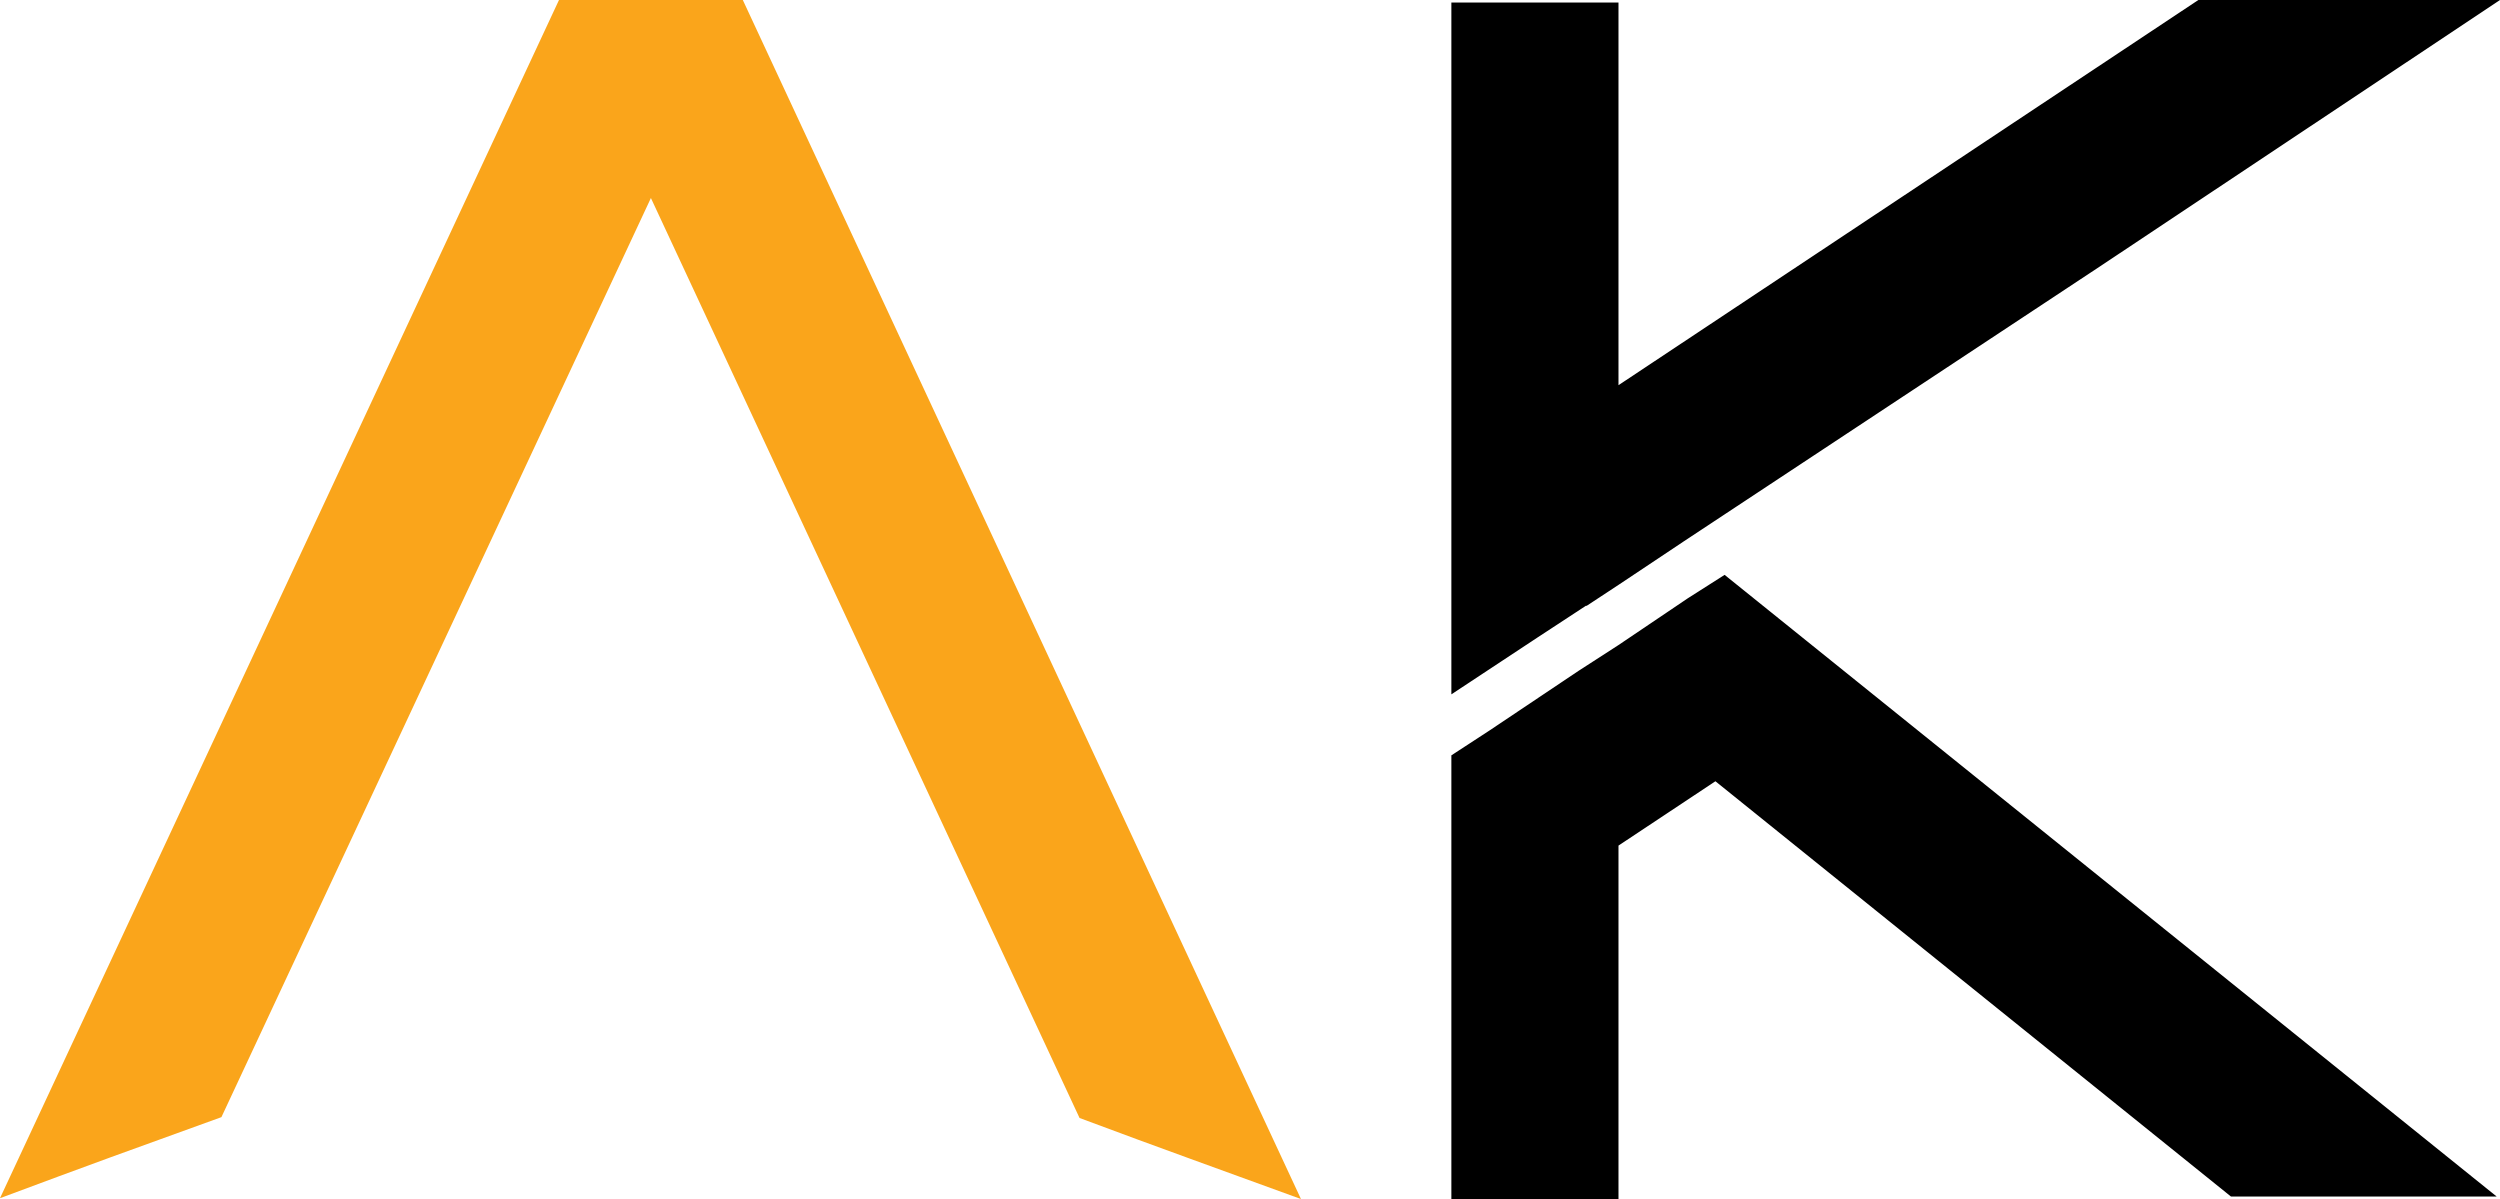 <?xml version="1.0" encoding="UTF-8"?><svg id="Layer_2" xmlns="http://www.w3.org/2000/svg" viewBox="0 0 1022.656 490.479"><defs><style>.cls-1,.cls-2{stroke-width:0px;}.cls-2{fill:#faa51b;}</style></defs><g id="Dark"><path class="cls-2" d="M303.857,0l228.32,490.479c-16.866-6.152-31.905-11.621-45.117-16.406-13.218-4.785-28.369-10.366-45.459-16.748L266.26,81.006,90.576,456.982c-17.09,6.152-32.188,11.621-45.288,16.406-13.106,4.785-28.198,10.371-45.288,16.748L228.662,0h75.195Z"/><path class="cls-1" d="M648.73,247.803l-19.824,12.988-35.205,23.242V1.025h68.359v156.543L899.268,0h123.389l-163.721,109.033-170.215,112.451-26.66,17.773-12.988,8.545h-.342ZM690.43,244.727l15.039-9.57,315.82,254.297h-108.691l-210.889-169.873-39.648,26.318v144.58h-68.359v-181.494l15.723-10.254,36.23-24.268,16.406-10.596,28.369-19.141Z"/></g></svg>